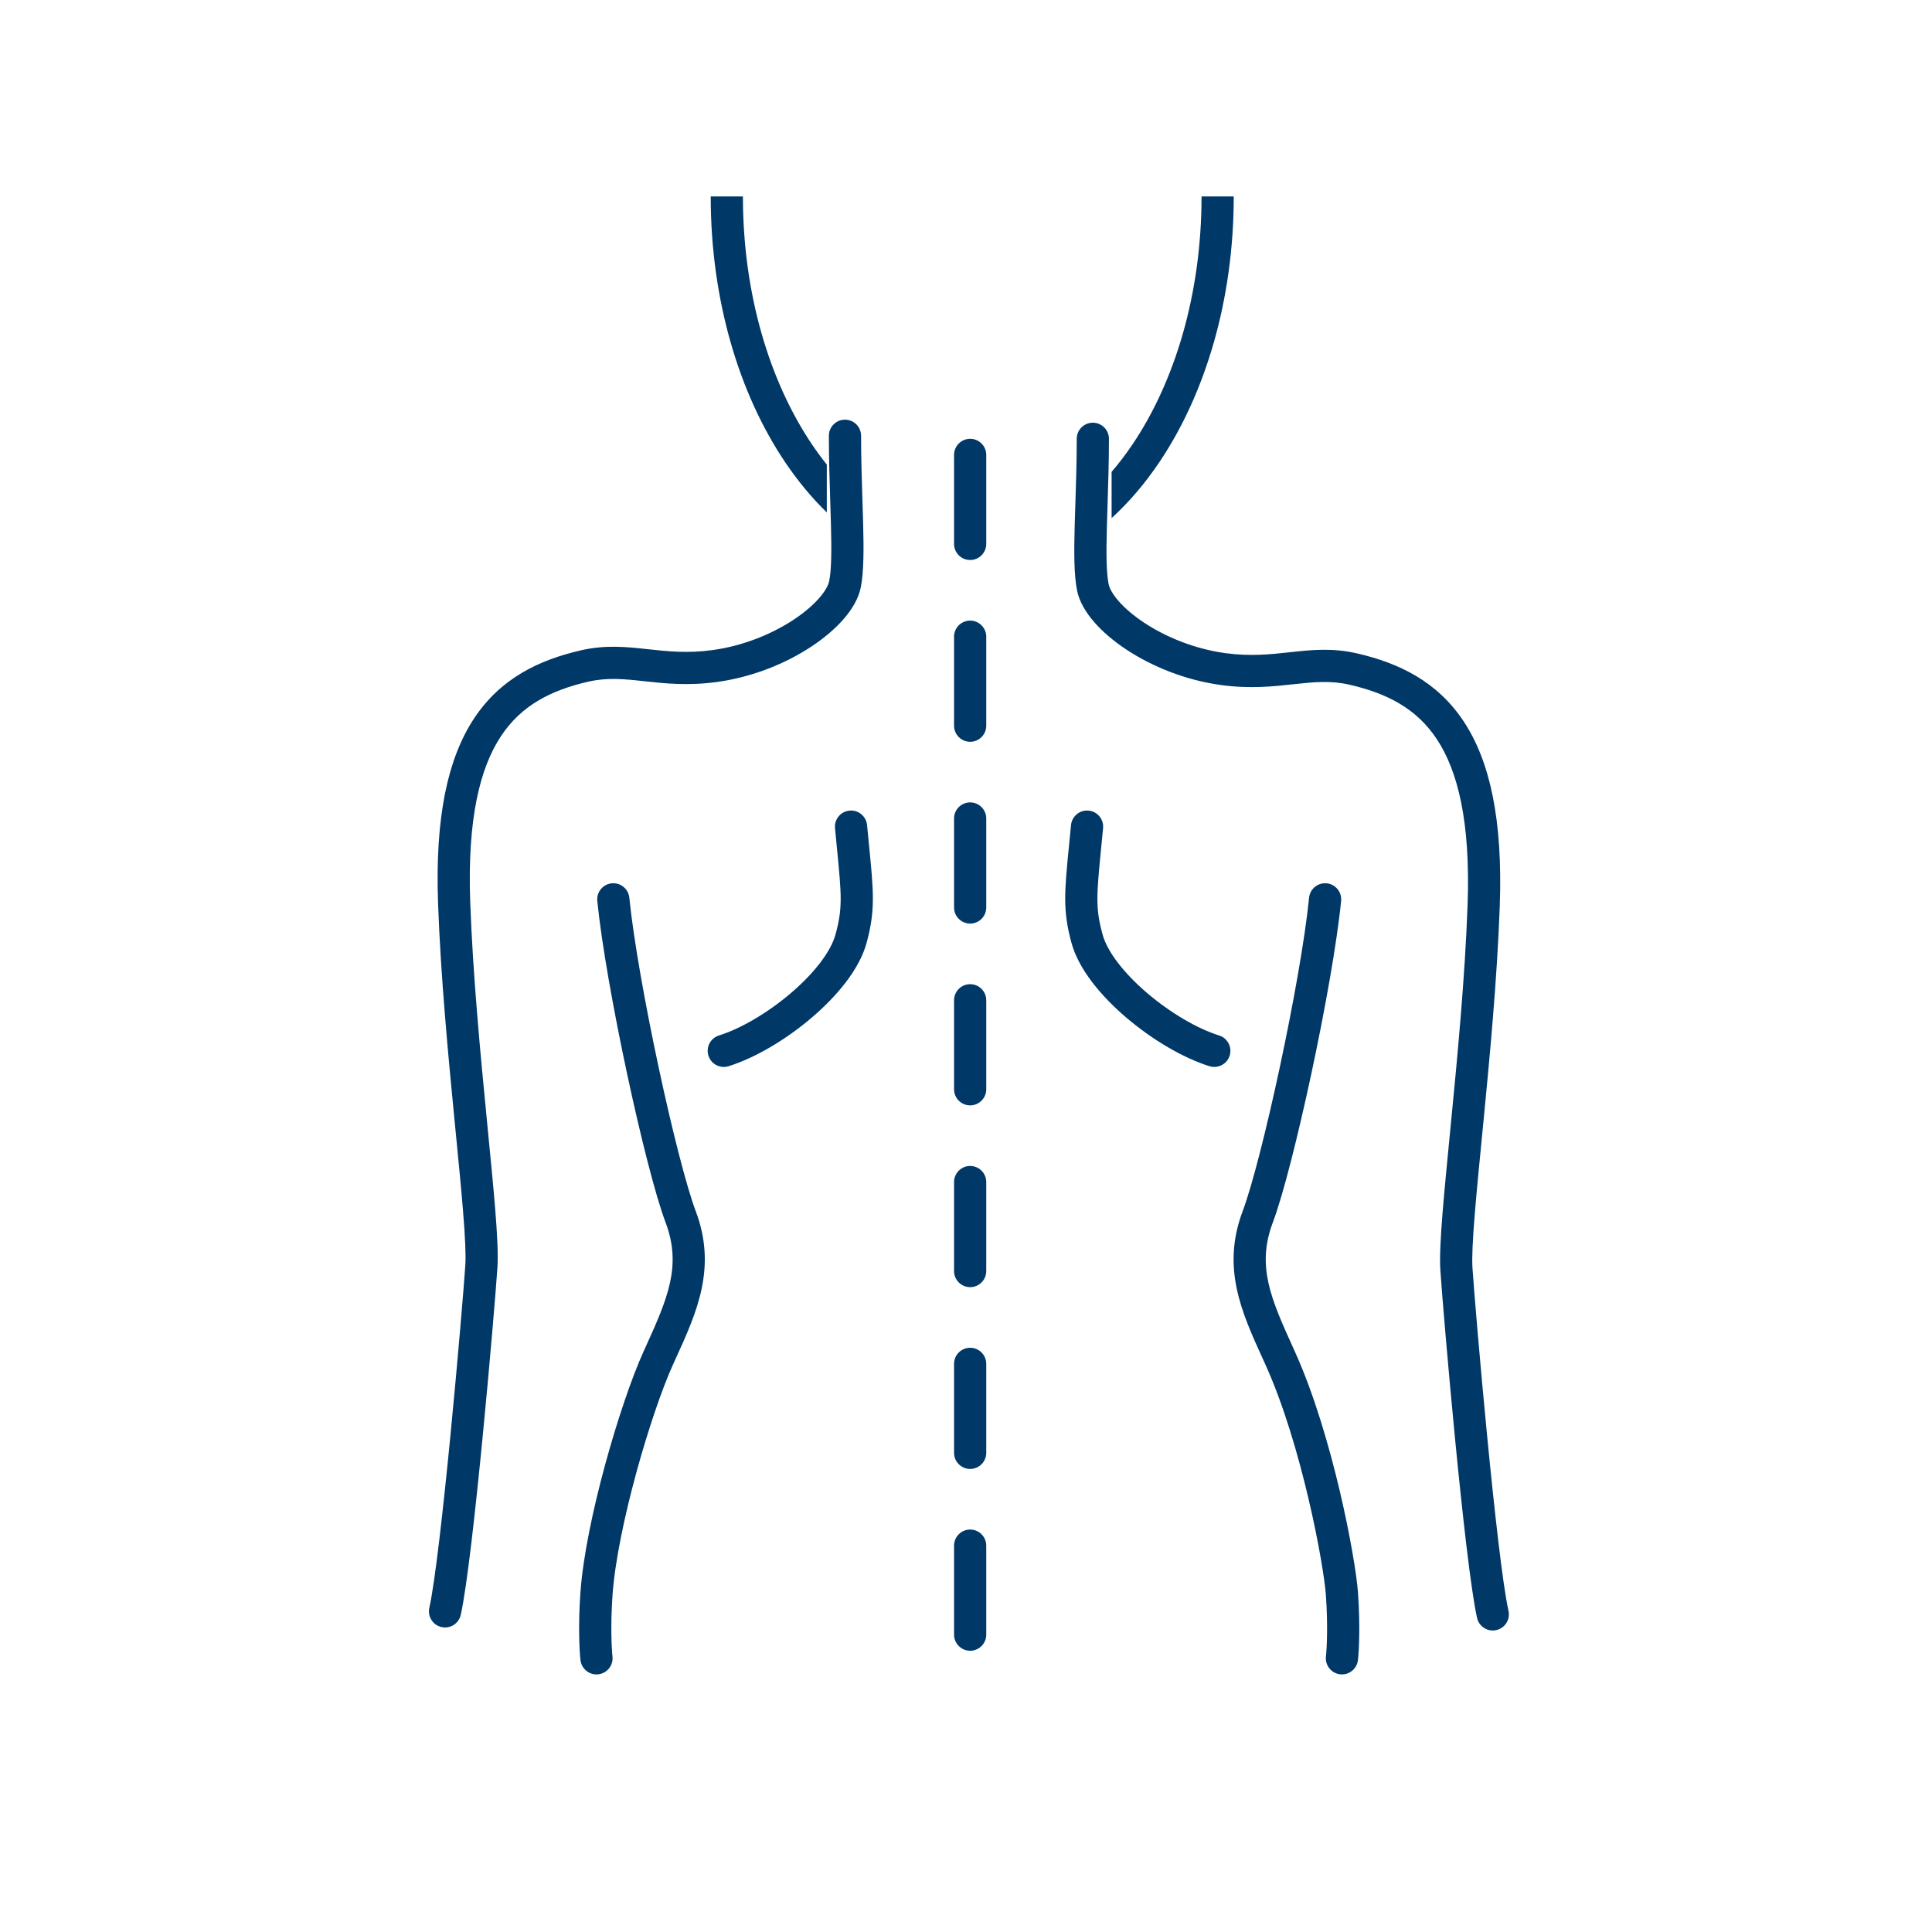 <svg width="120" height="120" viewBox="0 0 120 120" fill="none" xmlns="http://www.w3.org/2000/svg">
<path fill-rule="evenodd" clip-rule="evenodd" d="M44.144 12.2C44.144 18.608 45.895 24.455 48.78 28.728C49.555 29.876 50.417 30.917 51.354 31.826V28.856C51.038 28.461 50.732 28.045 50.437 27.609C47.805 23.708 46.144 18.264 46.144 12.2H44.144ZM71.995 28.728C71.117 30.028 70.127 31.191 69.044 32.18V29.31C69.495 28.784 69.927 28.216 70.337 27.609C72.97 23.708 74.63 18.264 74.63 12.2H76.63C76.63 18.608 74.879 24.455 71.995 28.728ZM53.483 27.067C53.483 26.515 53.036 26.067 52.483 26.067C51.931 26.067 51.483 26.515 51.483 27.067C51.483 28.517 51.529 29.925 51.57 31.191V31.191L51.57 31.191L51.57 31.191V31.191C51.585 31.665 51.6 32.119 51.611 32.548C51.655 34.175 51.647 35.373 51.503 36.092C51.456 36.326 51.28 36.689 50.888 37.14C50.506 37.579 49.967 38.045 49.297 38.489C47.955 39.376 46.167 40.118 44.256 40.378C42.697 40.591 41.475 40.458 40.239 40.323L40.179 40.317C38.929 40.18 37.611 40.04 36.074 40.395C33.484 40.992 31.093 42.127 29.442 44.629C27.818 47.092 27.016 50.724 27.208 56.084C27.37 60.641 27.844 65.611 28.25 69.77L28.308 70.357C28.489 72.208 28.652 73.876 28.764 75.264C28.89 76.818 28.944 77.944 28.903 78.564C28.81 79.961 28.434 84.466 27.988 89.049C27.538 93.665 27.026 98.248 26.666 99.867C26.546 100.406 26.886 100.94 27.425 101.06C27.965 101.18 28.499 100.84 28.619 100.301C29.011 98.533 29.534 93.801 29.978 89.243C30.426 84.651 30.803 80.123 30.898 78.697C30.951 77.906 30.881 76.634 30.758 75.103C30.644 73.698 30.479 72.011 30.298 70.165L30.298 70.165L30.298 70.165L30.298 70.165L30.241 69.575C29.834 65.41 29.367 60.499 29.206 56.012C29.021 50.834 29.819 47.691 31.112 45.731C32.378 43.81 34.221 42.875 36.524 42.343C37.695 42.073 38.704 42.168 39.963 42.305L40.063 42.316C41.293 42.45 42.722 42.606 44.526 42.36C46.756 42.056 48.826 41.198 50.4 40.157C51.188 39.635 51.873 39.055 52.397 38.453C52.91 37.863 53.323 37.191 53.464 36.484C53.66 35.502 53.652 34.066 53.611 32.495C53.599 32.045 53.584 31.578 53.568 31.096L53.568 31.095C53.527 29.839 53.483 28.482 53.483 27.067ZM60.258 27.255C59.706 27.255 59.258 27.703 59.258 28.255V33.783C59.258 34.335 59.706 34.783 60.258 34.783C60.81 34.783 61.258 34.335 61.258 33.783V28.255C61.258 27.703 60.81 27.255 60.258 27.255ZM60.258 38.547C59.706 38.547 59.258 38.994 59.258 39.547V45.074C59.258 45.626 59.706 46.074 60.258 46.074C60.81 46.074 61.258 45.626 61.258 45.074V39.547C61.258 38.994 60.81 38.547 60.258 38.547ZM59.258 50.838C59.258 50.285 59.706 49.838 60.258 49.838C60.81 49.838 61.258 50.285 61.258 50.838V56.365C61.258 56.918 60.81 57.365 60.258 57.365C59.706 57.365 59.258 56.918 59.258 56.365V50.838ZM60.258 61.129C59.706 61.129 59.258 61.577 59.258 62.129V67.657C59.258 68.209 59.706 68.657 60.258 68.657C60.81 68.657 61.258 68.209 61.258 67.657V62.129C61.258 61.577 60.81 61.129 60.258 61.129ZM59.258 73.42C59.258 72.868 59.706 72.42 60.258 72.42C60.81 72.42 61.258 72.868 61.258 73.42V78.948C61.258 79.5 60.81 79.948 60.258 79.948C59.706 79.948 59.258 79.5 59.258 78.948V73.42ZM60.258 83.712C59.706 83.712 59.258 84.159 59.258 84.712V90.239C59.258 90.792 59.706 91.239 60.258 91.239C60.81 91.239 61.258 90.792 61.258 90.239V84.712C61.258 84.159 60.81 83.712 60.258 83.712ZM59.258 96.003C59.258 95.451 59.706 95.003 60.258 95.003C60.81 95.003 61.258 95.451 61.258 96.003V101.531C61.258 102.083 60.81 102.531 60.258 102.531C59.706 102.531 59.258 102.083 59.258 101.531V96.003ZM53.855 51.248C53.803 50.699 53.315 50.295 52.765 50.348C52.215 50.4 51.812 50.888 51.864 51.438C51.905 51.867 51.943 52.259 51.978 52.618C52.272 55.63 52.346 56.387 51.895 58.043C51.604 59.11 50.569 60.453 49.11 61.695C47.676 62.916 46.002 63.895 44.657 64.315C44.13 64.479 43.836 65.04 44.001 65.567C44.166 66.095 44.727 66.388 45.254 66.224C46.921 65.703 48.827 64.562 50.406 63.218C51.961 61.894 53.373 60.226 53.824 58.569C54.377 56.543 54.264 55.407 53.974 52.474L53.974 52.473C53.937 52.096 53.897 51.69 53.855 51.248ZM67.613 50.348C67.063 50.295 66.575 50.699 66.523 51.248C66.481 51.69 66.44 52.097 66.403 52.474C66.113 55.406 66.001 56.543 66.553 58.569C67.005 60.225 68.416 61.894 69.971 63.218C71.551 64.562 73.457 65.703 75.124 66.224C75.651 66.388 76.212 66.094 76.377 65.567C76.541 65.04 76.248 64.479 75.72 64.315C74.376 63.895 72.702 62.916 71.268 61.695C69.809 60.453 68.774 59.11 68.483 58.043C68.031 56.387 68.105 55.629 68.399 52.618L68.4 52.616L68.401 52.605L68.401 52.601C68.436 52.246 68.474 51.86 68.514 51.438C68.566 50.888 68.163 50.4 67.613 50.348ZM39.089 55.76C39.034 55.211 38.544 54.81 37.994 54.865C37.445 54.92 37.044 55.41 37.099 55.959C37.366 58.635 38.116 62.799 38.946 66.679C39.773 70.544 40.701 74.234 41.341 75.931C42.368 78.655 41.444 80.697 40.067 83.737L39.971 83.947C39.244 85.555 38.345 88.192 37.592 90.952C36.84 93.708 36.21 96.67 36.05 98.924C35.907 100.948 35.988 102.53 36.054 103.112C36.116 103.661 36.612 104.056 37.16 103.994C37.709 103.931 38.104 103.436 38.042 102.887C37.991 102.443 37.91 100.985 38.045 99.065C38.191 97.005 38.781 94.19 39.521 91.478C40.261 88.769 41.127 86.245 41.794 84.772C41.856 84.633 41.919 84.494 41.983 84.356C43.282 81.501 44.538 78.739 43.213 75.226C42.633 73.688 41.731 70.138 40.902 66.261C40.076 62.4 39.345 58.323 39.089 55.76ZM82.403 54.865C81.854 54.81 81.364 55.211 81.309 55.76C81.053 58.323 80.322 62.4 79.496 66.261C78.667 70.138 77.765 73.688 77.185 75.226C75.86 78.739 77.116 81.501 78.415 84.356L78.417 84.359L78.424 84.374C78.484 84.506 78.544 84.639 78.604 84.772C79.716 87.229 80.623 90.323 81.27 93.073C81.919 95.83 82.288 98.158 82.353 99.065C82.488 100.985 82.407 102.443 82.356 102.887C82.294 103.436 82.689 103.931 83.238 103.994C83.786 104.056 84.282 103.661 84.344 103.112C84.41 102.53 84.491 100.948 84.347 98.924C84.272 97.859 83.875 95.411 83.217 92.615C82.556 89.811 81.615 86.574 80.426 83.947L80.331 83.737C78.954 80.697 78.029 78.655 79.057 75.931C79.697 74.234 80.625 70.544 81.452 66.679C82.282 62.799 83.032 58.635 83.299 55.959C83.354 55.41 82.953 54.92 82.403 54.865ZM67.878 26.255C67.325 26.255 66.878 26.703 66.878 27.255C66.878 28.67 66.834 30.027 66.793 31.283C66.777 31.766 66.762 32.233 66.75 32.683C66.709 34.254 66.701 35.69 66.897 36.672C67.038 37.379 67.451 38.051 67.964 38.641C68.488 39.243 69.172 39.824 69.961 40.345C71.535 41.386 73.605 42.244 75.835 42.548C77.639 42.794 79.068 42.638 80.298 42.504L80.398 42.493C81.657 42.356 82.666 42.262 83.837 42.532C86.14 43.063 87.983 43.999 89.249 45.919C90.542 47.879 91.34 51.022 91.155 56.2C90.994 60.688 90.527 65.598 90.12 69.763L90.062 70.353L90.062 70.353L90.062 70.353C89.882 72.199 89.717 73.886 89.603 75.291C89.48 76.822 89.41 78.094 89.463 78.885C89.558 80.311 89.935 84.84 90.382 89.431C90.827 93.989 91.35 98.721 91.742 100.489C91.862 101.028 92.396 101.368 92.936 101.249C93.475 101.129 93.815 100.595 93.695 100.055C93.335 98.436 92.823 93.853 92.373 89.237C91.927 84.654 91.551 80.149 91.458 78.752C91.417 78.132 91.471 77.006 91.597 75.452C91.709 74.065 91.872 72.396 92.053 70.545L92.111 69.958C92.517 65.799 92.99 60.83 93.153 56.272C93.345 50.912 92.543 47.28 90.919 44.818C89.268 42.315 86.876 41.181 84.287 40.583C82.75 40.228 81.432 40.368 80.181 40.505L80.122 40.511C78.886 40.646 77.664 40.779 76.105 40.567C74.194 40.306 72.406 39.564 71.064 38.677C70.394 38.233 69.855 37.767 69.473 37.328C69.081 36.877 68.905 36.515 68.858 36.28C68.714 35.561 68.706 34.363 68.75 32.736C68.761 32.308 68.776 31.855 68.791 31.381L68.791 31.379L68.791 31.378L68.791 31.378C68.832 30.112 68.878 28.705 68.878 27.255C68.878 26.703 68.43 26.255 67.878 26.255Z" fill="#003868"/>
</svg>
